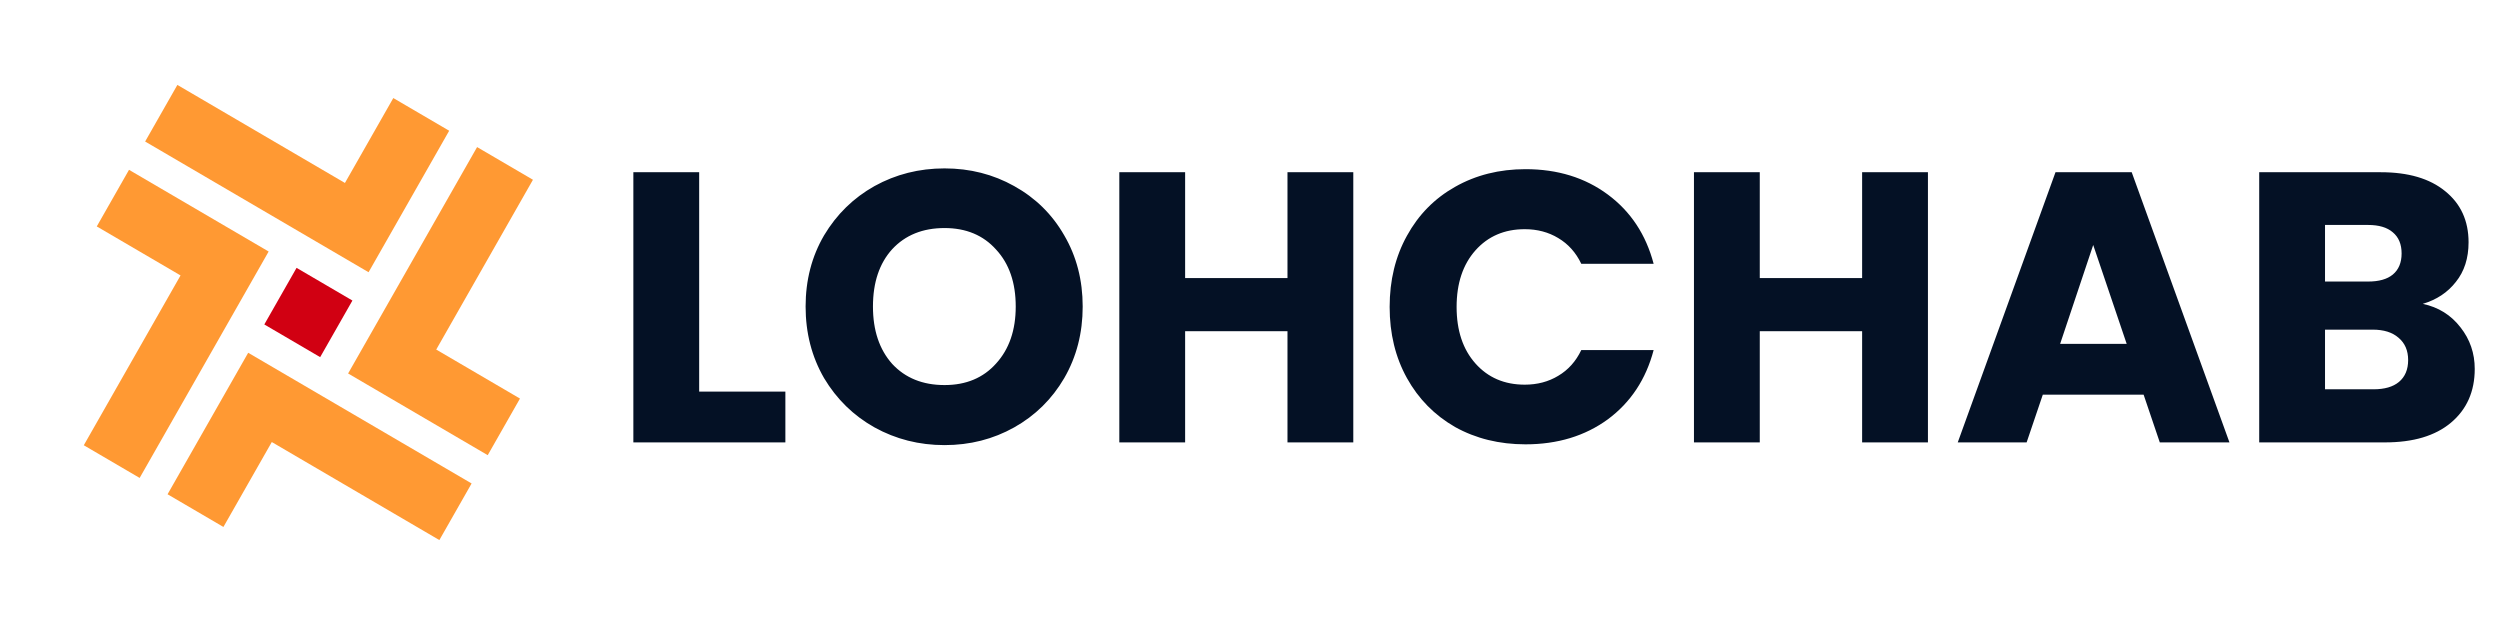<svg width="120" height="30" viewBox="0 0 120 30" fill="none" xmlns="http://www.w3.org/2000/svg">
<path d="M33.56 18.797H37.698V21.235H30.401V8.267H33.56V18.797ZM45.338 21.365C44.118 21.365 42.998 21.081 41.976 20.515C40.966 19.948 40.159 19.16 39.556 18.15C38.965 17.128 38.669 15.983 38.669 14.714C38.669 13.446 38.965 12.307 39.556 11.297C40.159 10.287 40.966 9.499 41.976 8.932C42.998 8.366 44.118 8.083 45.338 8.083C46.557 8.083 47.671 8.366 48.681 8.932C49.703 9.499 50.504 10.287 51.083 11.297C51.674 12.307 51.969 13.446 51.969 14.714C51.969 15.983 51.674 17.128 51.083 18.15C50.492 19.16 49.691 19.948 48.681 20.515C47.671 21.081 46.557 21.365 45.338 21.365ZM45.338 18.483C46.372 18.483 47.197 18.138 47.813 17.448C48.441 16.759 48.755 15.847 48.755 14.714C48.755 13.569 48.441 12.658 47.813 11.98C47.197 11.291 46.372 10.946 45.338 10.946C44.291 10.946 43.453 11.285 42.825 11.962C42.21 12.639 41.902 13.557 41.902 14.714C41.902 15.86 42.21 16.777 42.825 17.467C43.453 18.144 44.291 18.483 45.338 18.483ZM64.958 8.267V21.235H61.799V15.897H56.886V21.235H53.727V8.267H56.886V13.347H61.799V8.267H64.958ZM66.703 14.733C66.703 13.452 66.98 12.313 67.534 11.315C68.088 10.306 68.858 9.524 69.843 8.969C70.841 8.403 71.968 8.12 73.224 8.12C74.763 8.12 76.081 8.526 77.177 9.339C78.273 10.152 79.006 11.26 79.375 12.664H75.902C75.644 12.122 75.274 11.71 74.794 11.426C74.326 11.143 73.79 11.001 73.187 11.001C72.214 11.001 71.426 11.34 70.822 12.017C70.219 12.695 69.917 13.6 69.917 14.733C69.917 15.866 70.219 16.771 70.822 17.448C71.426 18.126 72.214 18.464 73.187 18.464C73.79 18.464 74.326 18.323 74.794 18.04C75.274 17.756 75.644 17.344 75.902 16.802H79.375C79.006 18.206 78.273 19.314 77.177 20.127C76.081 20.927 74.763 21.328 73.224 21.328C71.968 21.328 70.841 21.051 69.843 20.496C68.858 19.93 68.088 19.148 67.534 18.15C66.98 17.153 66.703 16.014 66.703 14.733ZM92.541 8.267V21.235H89.382V15.897H84.469V21.235H81.31V8.267H84.469V13.347H89.382V8.267H92.541ZM102.894 18.945H98.054L97.278 21.235H93.972L98.664 8.267H102.322L107.014 21.235H103.67L102.894 18.945ZM102.081 16.506L100.474 11.759L98.886 16.506H102.081ZM116.293 14.585C117.044 14.745 117.647 15.121 118.103 15.712C118.559 16.291 118.787 16.956 118.787 17.707C118.787 18.791 118.405 19.653 117.641 20.293C116.89 20.921 115.837 21.235 114.482 21.235H108.442V8.267H114.279C115.597 8.267 116.625 8.569 117.364 9.173C118.115 9.776 118.491 10.595 118.491 11.63C118.491 12.393 118.288 13.027 117.881 13.532C117.487 14.037 116.958 14.388 116.293 14.585ZM111.601 13.514H113.67C114.187 13.514 114.581 13.403 114.852 13.181C115.135 12.947 115.277 12.608 115.277 12.165C115.277 11.722 115.135 11.383 114.852 11.149C114.581 10.915 114.187 10.798 113.67 10.798H111.601V13.514ZM113.928 18.686C114.458 18.686 114.864 18.569 115.147 18.335C115.443 18.089 115.591 17.738 115.591 17.282C115.591 16.826 115.437 16.469 115.129 16.211C114.833 15.952 114.421 15.823 113.891 15.823H111.601V18.686H113.928Z" fill="#041125"/>
<g clip-path="url(#clip0_1166_4089)">
<path d="M20.939 16.779L25.582 8.628L22.901 7.059L16.709 17.927L23.412 21.849L24.96 19.132L20.939 16.779Z" fill="#FF9933"/>
<path d="M16.557 8.782L8.514 4.076L6.966 6.793L17.691 13.067L21.561 6.275L18.879 4.706L16.557 8.782Z" fill="#FF9933"/>
<path d="M13.046 21.218L21.09 25.924L22.638 23.207L11.913 16.933L8.043 23.725L10.724 25.294L13.046 21.218Z" fill="#FF9933"/>
<path d="M8.666 13.221L4.022 21.372L6.703 22.941L12.895 12.073L6.192 8.151L4.644 10.868L8.666 13.221Z" fill="#FF9933"/>
<path d="M16.916 14.426L14.235 12.857L12.687 15.574L15.368 17.143L16.916 14.426Z" fill="#D10012"/>
</g>
<defs>
<clipPath id="clip0_1166_4089">
<rect width="21.744" height="21.889" fill="white" transform="matrix(0.863 0.505 -0.495 0.869 10.836 0)"/>
</clipPath>
</defs>
</svg>
